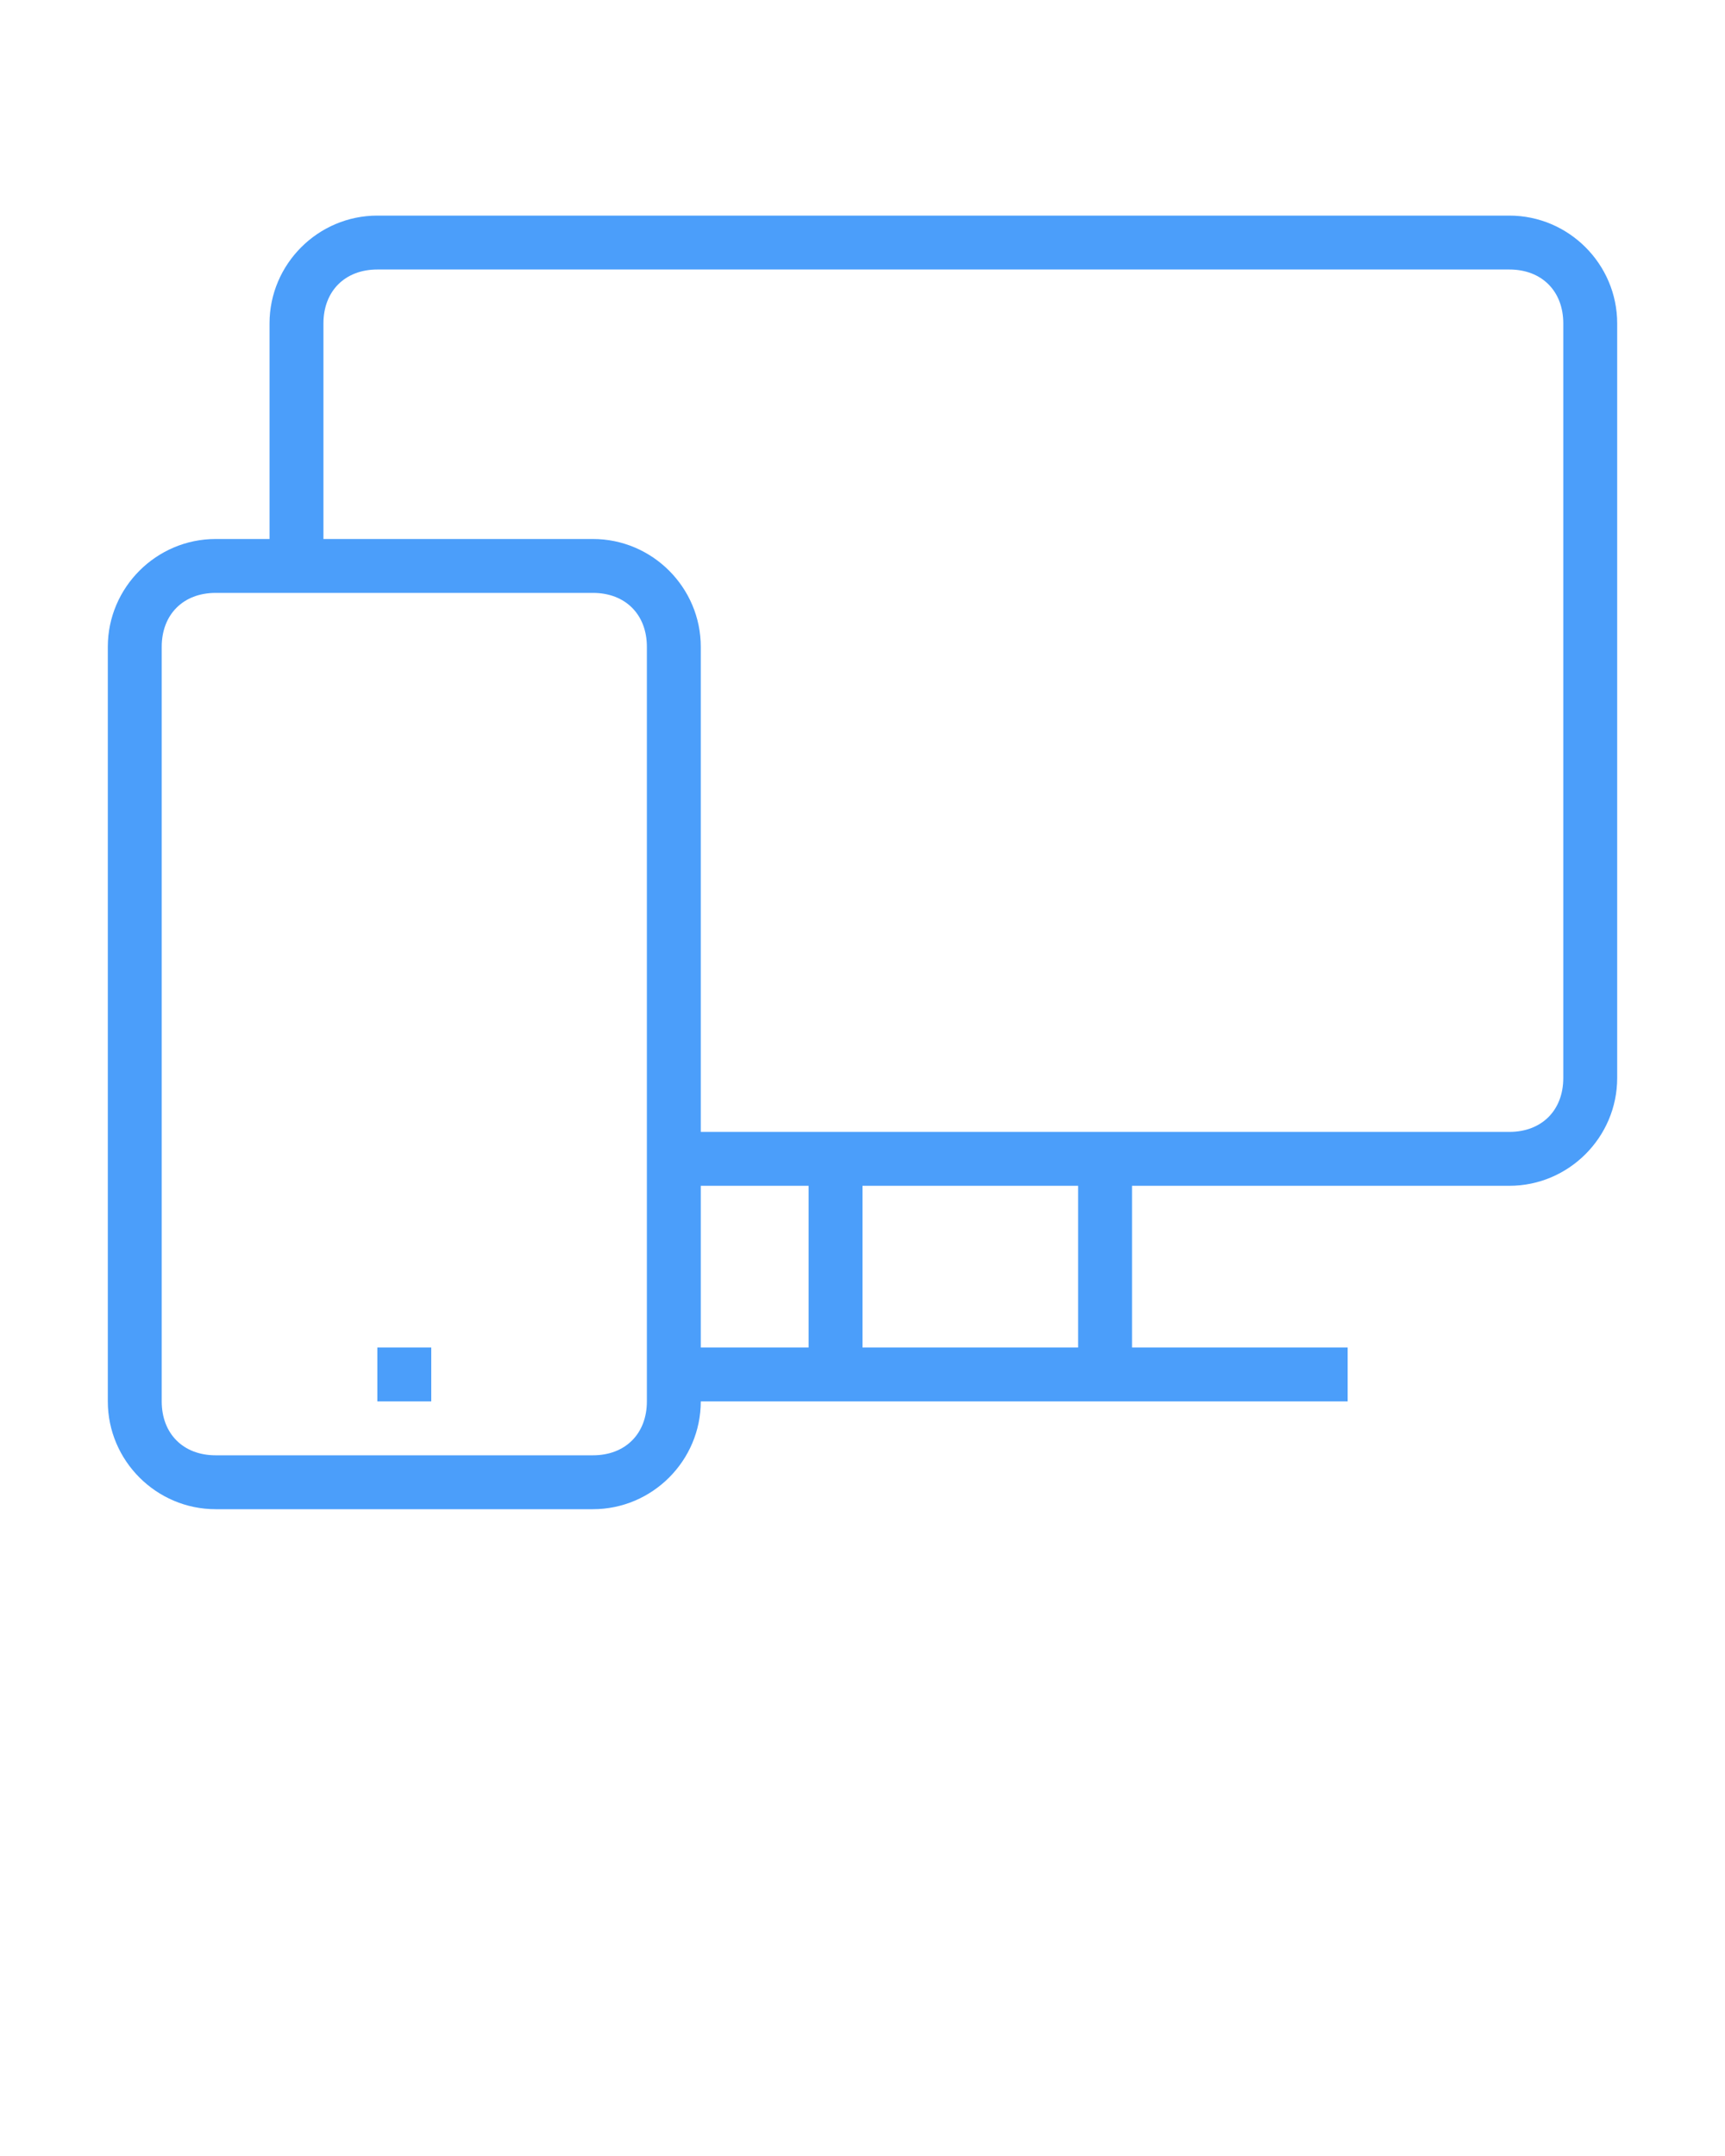 <?xml version="1.0" encoding="utf-8"?>
<!-- Generator: Adobe Illustrator 19.2.1, SVG Export Plug-In . SVG Version: 6.00 Build 0)  -->
<svg version="1.1" id="Capa_1" xmlns="http://www.w3.org/2000/svg" xmlns:xlink="http://www.w3.org/1999/xlink" x="0px" y="0px"
	 viewBox="0 0 32 40" style="enable-background:new 0 0 32 40;" xml:space="preserve">
<style type="text/css">
	.st0{fill:#4B9EFA;}
</style>
<title>layn-design-responsive-32</title>
<desc>Created with Sketch.</desc>
<g>
	<path class="st0" d="M13,25h2v-3h-2V25z M13,26c0,1.1-0.9,2-2,2H4c-1.1,0-2-0.9-2-2V12c0-1.1,0.9-2,2-2h1V6c0-1.1,0.9-2,2-2h21
		c1.1,0,2,0.9,2,2v14c0,1.1-0.9,2-2,2h-7v3h4v1H13z M20,25v-3h-4v3H20z M12,25V12c0-0.6-0.4-1-1-1H4c-0.6,0-1,0.4-1,1v14
		c0,0.6,0.4,1,1,1h7c0.6,0,1-0.4,1-1V25z M16,21h4h1h7c0.6,0,1-0.4,1-1V6c0-0.6-0.4-1-1-1H7C6.4,5,6,5.4,6,6v4h5c1.1,0,2,0.9,2,2v9
		h2H16z M8,25v1H7v-1H8z"/>
</g>
</svg>

